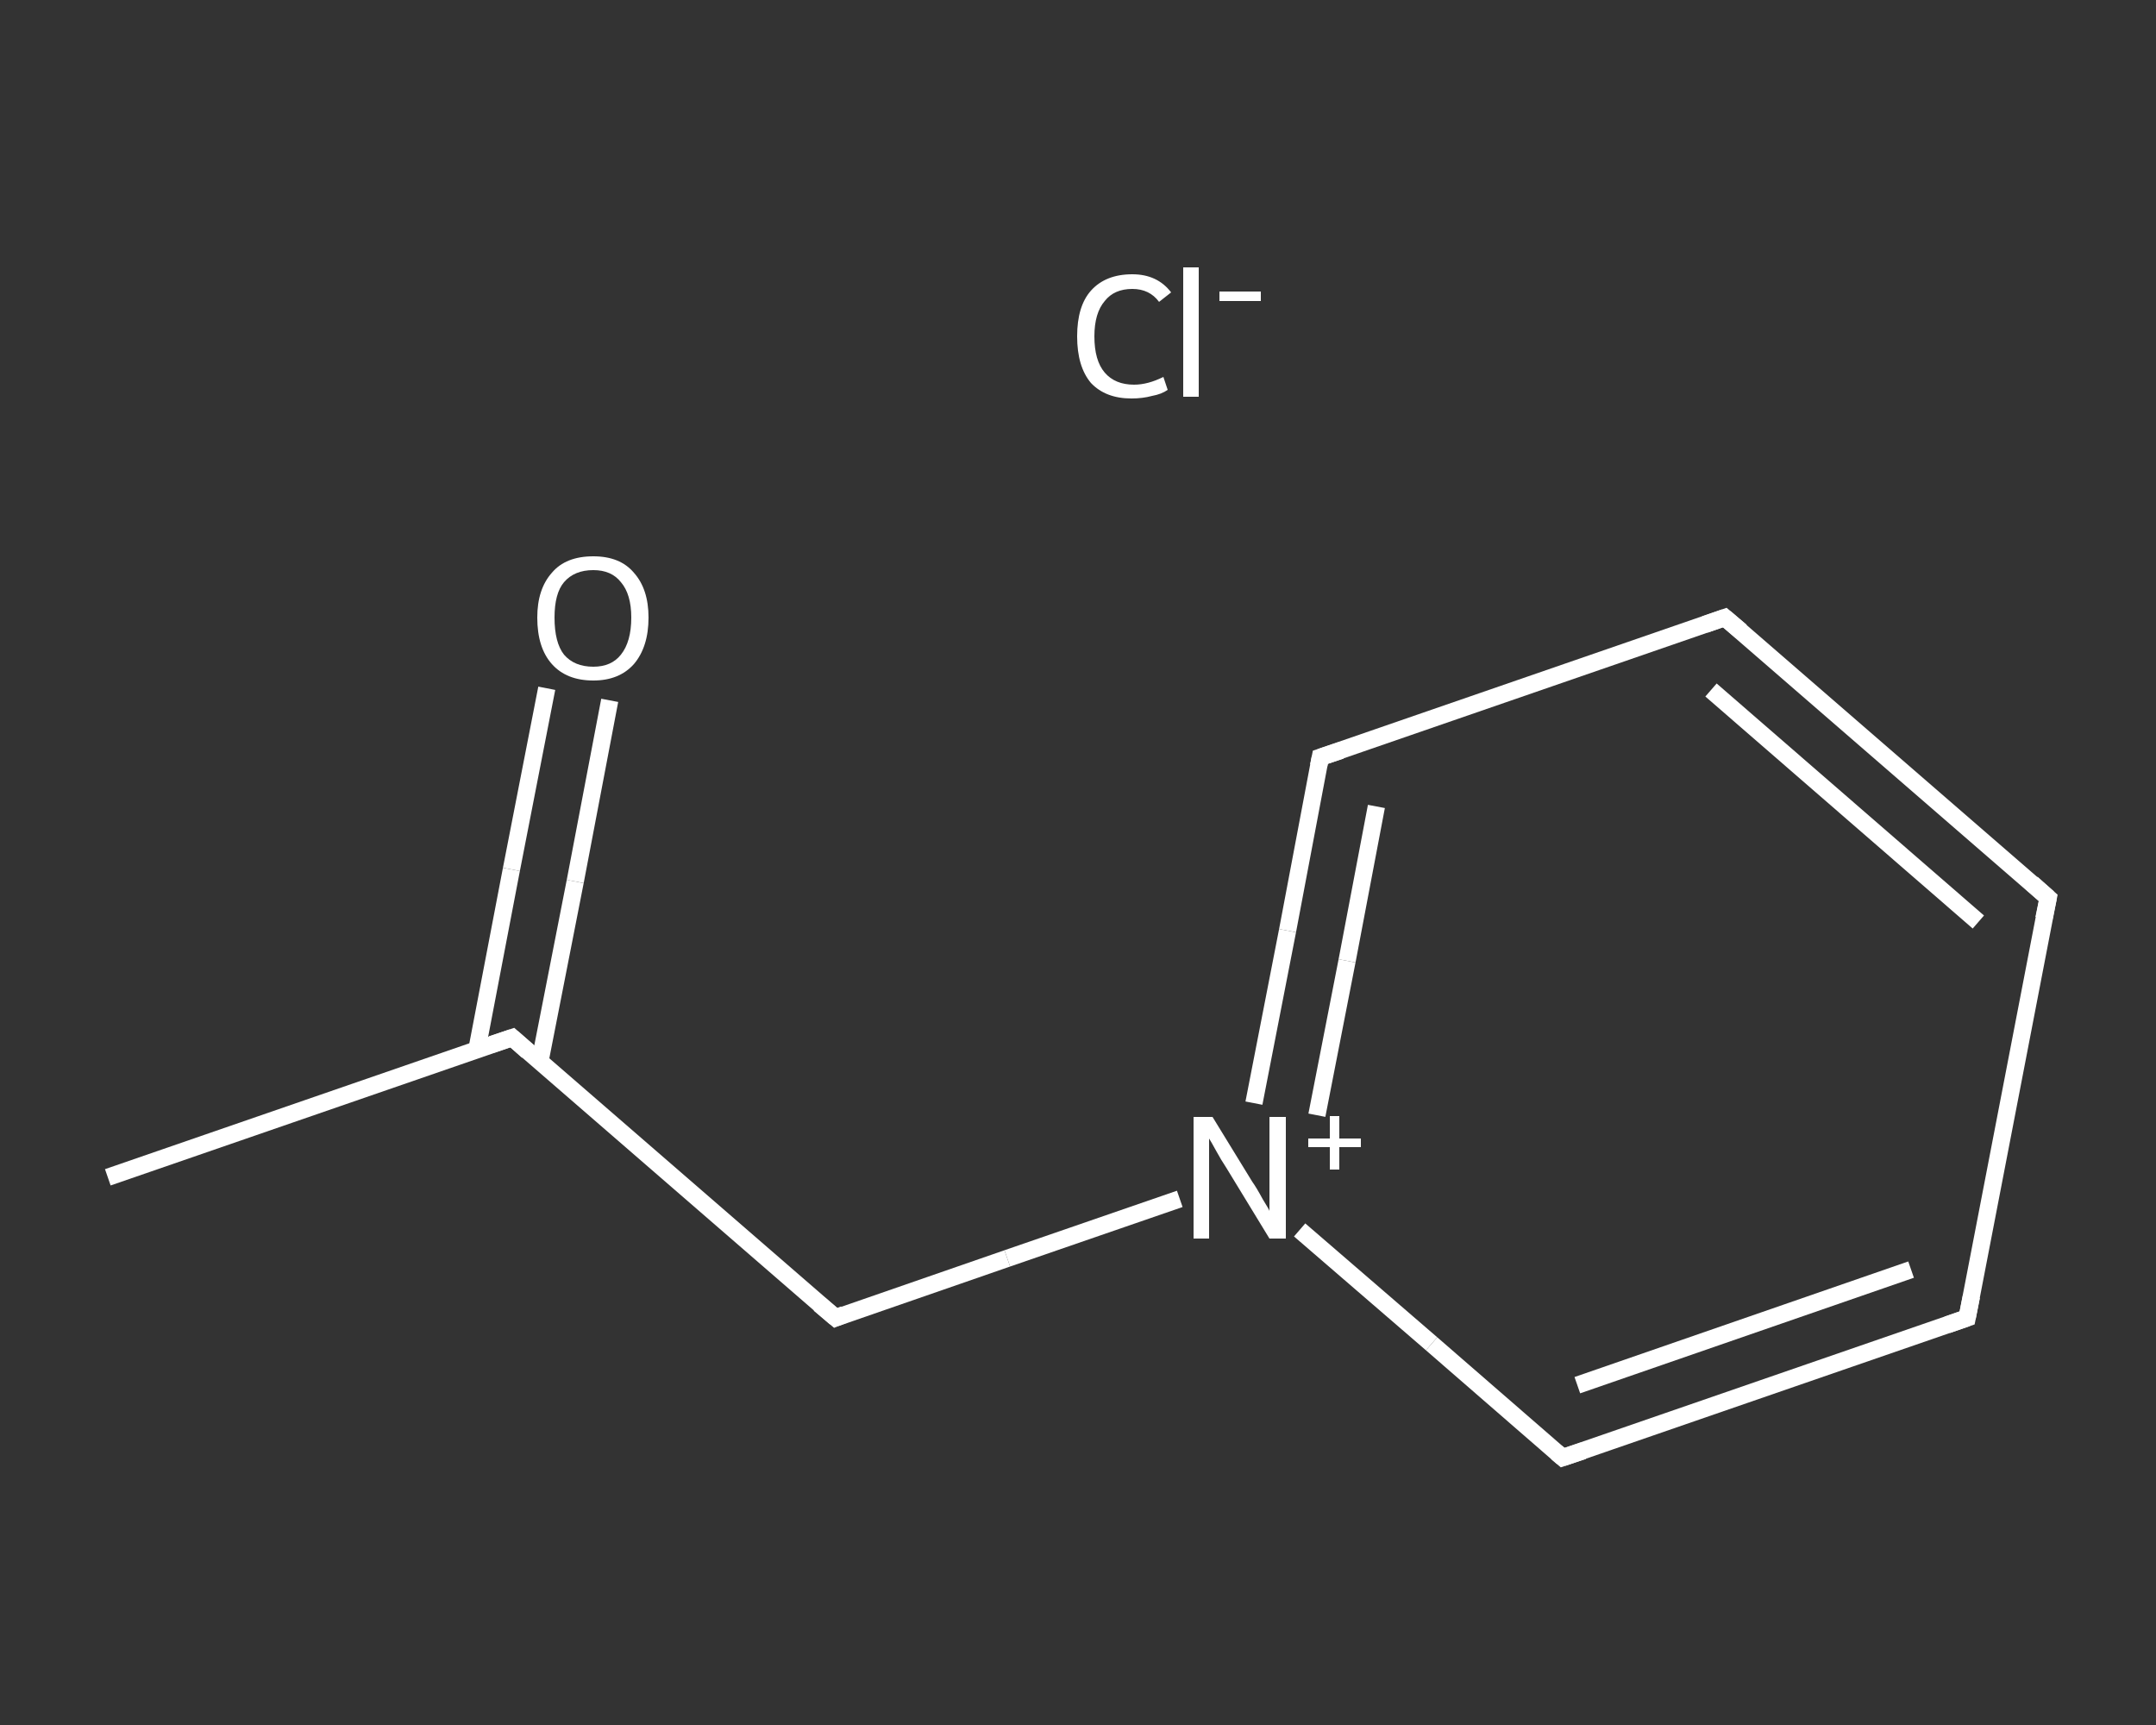<?xml version='1.0' encoding='iso-8859-1'?>
<svg version='1.1' baseProfile='full'
              xmlns='http://www.w3.org/2000/svg'
                      xmlns:rdkit='http://www.rdkit.org/xml'
                      xmlns:xlink='http://www.w3.org/1999/xlink'
                  xml:space='preserve'
width='250px' height='200px' viewBox='0 0 250 200'>
<rect x="0" y="0" width="250" height="200" fill="#333333" stroke="none"/>
<!-- END OF HEADER -->
<rect style='opacity:1.0;fill:transparent;stroke:none' width='250.0' height='200.0' x='0.0' y='0.0'> </rect>
<path class='bond-0 atom-0 atom-1' d='M 12.5,136.5 L 59.4,120.3' style='fill:none;fill-rule:evenodd;stroke:#FFFFFF;stroke-width:2.0px;stroke-linecap:butt;stroke-linejoin:miter;stroke-opacity:1' />
<path class='bond-1 atom-1 atom-2' d='M 62.6,123.1 L 66.7,102.2' style='fill:none;fill-rule:evenodd;stroke:#FFFFFF;stroke-width:2.0px;stroke-linecap:butt;stroke-linejoin:miter;stroke-opacity:1' />
<path class='bond-1 atom-1 atom-2' d='M 66.7,102.2 L 70.7,81.2' style='fill:none;fill-rule:evenodd;stroke:#FFFFFF;stroke-width:2.0px;stroke-linecap:butt;stroke-linejoin:miter;stroke-opacity:1' />
<path class='bond-1 atom-1 atom-2' d='M 55.3,121.7 L 59.3,100.8' style='fill:none;fill-rule:evenodd;stroke:#FFFFFF;stroke-width:2.0px;stroke-linecap:butt;stroke-linejoin:miter;stroke-opacity:1' />
<path class='bond-1 atom-1 atom-2' d='M 59.3,100.8 L 63.4,79.8' style='fill:none;fill-rule:evenodd;stroke:#FFFFFF;stroke-width:2.0px;stroke-linecap:butt;stroke-linejoin:miter;stroke-opacity:1' />
<path class='bond-2 atom-1 atom-3' d='M 59.4,120.3 L 96.9,152.8' style='fill:none;fill-rule:evenodd;stroke:#FFFFFF;stroke-width:2.0px;stroke-linecap:butt;stroke-linejoin:miter;stroke-opacity:1' />
<path class='bond-3 atom-3 atom-4' d='M 96.9,152.8 L 116.8,145.9' style='fill:none;fill-rule:evenodd;stroke:#FFFFFF;stroke-width:2.0px;stroke-linecap:butt;stroke-linejoin:miter;stroke-opacity:1' />
<path class='bond-3 atom-3 atom-4' d='M 116.8,145.9 L 136.8,139.0' style='fill:none;fill-rule:evenodd;stroke:#FFFFFF;stroke-width:2.0px;stroke-linecap:butt;stroke-linejoin:miter;stroke-opacity:1' />
<path class='bond-4 atom-4 atom-5' d='M 145.4,127.9 L 149.3,107.9' style='fill:none;fill-rule:evenodd;stroke:#FFFFFF;stroke-width:2.0px;stroke-linecap:butt;stroke-linejoin:miter;stroke-opacity:1' />
<path class='bond-4 atom-4 atom-5' d='M 149.3,107.9 L 153.1,87.8' style='fill:none;fill-rule:evenodd;stroke:#FFFFFF;stroke-width:2.0px;stroke-linecap:butt;stroke-linejoin:miter;stroke-opacity:1' />
<path class='bond-4 atom-4 atom-5' d='M 152.7,129.3 L 156.2,111.4' style='fill:none;fill-rule:evenodd;stroke:#FFFFFF;stroke-width:2.0px;stroke-linecap:butt;stroke-linejoin:miter;stroke-opacity:1' />
<path class='bond-4 atom-4 atom-5' d='M 156.2,111.4 L 159.6,93.5' style='fill:none;fill-rule:evenodd;stroke:#FFFFFF;stroke-width:2.0px;stroke-linecap:butt;stroke-linejoin:miter;stroke-opacity:1' />
<path class='bond-5 atom-5 atom-6' d='M 153.1,87.8 L 200.0,71.6' style='fill:none;fill-rule:evenodd;stroke:#FFFFFF;stroke-width:2.0px;stroke-linecap:butt;stroke-linejoin:miter;stroke-opacity:1' />
<path class='bond-6 atom-6 atom-7' d='M 200.0,71.6 L 237.5,104.1' style='fill:none;fill-rule:evenodd;stroke:#FFFFFF;stroke-width:2.0px;stroke-linecap:butt;stroke-linejoin:miter;stroke-opacity:1' />
<path class='bond-6 atom-6 atom-7' d='M 198.4,80.0 L 229.4,106.9' style='fill:none;fill-rule:evenodd;stroke:#FFFFFF;stroke-width:2.0px;stroke-linecap:butt;stroke-linejoin:miter;stroke-opacity:1' />
<path class='bond-7 atom-7 atom-8' d='M 237.5,104.1 L 228.1,152.8' style='fill:none;fill-rule:evenodd;stroke:#FFFFFF;stroke-width:2.0px;stroke-linecap:butt;stroke-linejoin:miter;stroke-opacity:1' />
<path class='bond-8 atom-8 atom-9' d='M 228.1,152.8 L 181.2,169.0' style='fill:none;fill-rule:evenodd;stroke:#FFFFFF;stroke-width:2.0px;stroke-linecap:butt;stroke-linejoin:miter;stroke-opacity:1' />
<path class='bond-8 atom-8 atom-9' d='M 221.6,147.2 L 182.9,160.6' style='fill:none;fill-rule:evenodd;stroke:#FFFFFF;stroke-width:2.0px;stroke-linecap:butt;stroke-linejoin:miter;stroke-opacity:1' />
<path class='bond-9 atom-9 atom-4' d='M 181.2,169.0 L 166.0,155.8' style='fill:none;fill-rule:evenodd;stroke:#FFFFFF;stroke-width:2.0px;stroke-linecap:butt;stroke-linejoin:miter;stroke-opacity:1' />
<path class='bond-9 atom-9 atom-4' d='M 166.0,155.8 L 150.7,142.6' style='fill:none;fill-rule:evenodd;stroke:#FFFFFF;stroke-width:2.0px;stroke-linecap:butt;stroke-linejoin:miter;stroke-opacity:1' />
<path d='M 57.0,121.1 L 59.4,120.3 L 61.2,121.9' style='fill:none;stroke:#FFFFFF;stroke-width:2.0px;stroke-linecap:butt;stroke-linejoin:miter;stroke-opacity:1;' />
<path d='M 95.0,151.2 L 96.9,152.8 L 97.9,152.4' style='fill:none;stroke:#FFFFFF;stroke-width:2.0px;stroke-linecap:butt;stroke-linejoin:miter;stroke-opacity:1;' />
<path d='M 152.9,88.8 L 153.1,87.8 L 155.5,87.0' style='fill:none;stroke:#FFFFFF;stroke-width:2.0px;stroke-linecap:butt;stroke-linejoin:miter;stroke-opacity:1;' />
<path d='M 197.7,72.4 L 200.0,71.6 L 201.9,73.2' style='fill:none;stroke:#FFFFFF;stroke-width:2.0px;stroke-linecap:butt;stroke-linejoin:miter;stroke-opacity:1;' />
<path d='M 235.6,102.4 L 237.5,104.1 L 237.0,106.5' style='fill:none;stroke:#FFFFFF;stroke-width:2.0px;stroke-linecap:butt;stroke-linejoin:miter;stroke-opacity:1;' />
<path d='M 228.6,150.3 L 228.1,152.8 L 225.8,153.6' style='fill:none;stroke:#FFFFFF;stroke-width:2.0px;stroke-linecap:butt;stroke-linejoin:miter;stroke-opacity:1;' />
<path d='M 183.6,168.2 L 181.2,169.0 L 180.5,168.4' style='fill:none;stroke:#FFFFFF;stroke-width:2.0px;stroke-linecap:butt;stroke-linejoin:miter;stroke-opacity:1;' />
<path class='atom-2' d='M 62.3 71.6
Q 62.3 68.3, 64.0 66.4
Q 65.6 64.5, 68.8 64.5
Q 71.9 64.5, 73.5 66.4
Q 75.2 68.3, 75.2 71.6
Q 75.2 75.0, 73.5 77.0
Q 71.8 78.9, 68.8 78.9
Q 65.7 78.9, 64.0 77.0
Q 62.3 75.1, 62.3 71.6
M 68.8 77.3
Q 70.9 77.3, 72.0 75.9
Q 73.2 74.4, 73.2 71.6
Q 73.2 68.9, 72.0 67.5
Q 70.9 66.1, 68.8 66.1
Q 66.6 66.1, 65.4 67.5
Q 64.3 68.8, 64.3 71.6
Q 64.3 74.5, 65.4 75.9
Q 66.6 77.3, 68.8 77.3
' fill='#FFFFFF'/>
<path class='atom-4' d='M 140.6 129.5
L 145.2 137.0
Q 145.7 137.7, 146.4 139.0
Q 147.2 140.3, 147.2 140.4
L 147.2 129.5
L 149.1 129.5
L 149.1 143.6
L 147.2 143.6
L 142.2 135.4
Q 141.6 134.5, 141.0 133.4
Q 140.4 132.3, 140.2 132.0
L 140.2 143.6
L 138.4 143.6
L 138.4 129.5
L 140.6 129.5
' fill='#FFFFFF'/>
<path class='atom-4' d='M 151.7 132.0
L 154.2 132.0
L 154.2 129.4
L 155.3 129.4
L 155.3 132.0
L 157.8 132.0
L 157.8 133.0
L 155.3 133.0
L 155.3 135.6
L 154.2 135.6
L 154.2 133.0
L 151.7 133.0
L 151.7 132.0
' fill='#FFFFFF'/>
<path class='atom-10' d='M 124.9 39.0
Q 124.9 35.5, 126.5 33.7
Q 128.2 31.8, 131.3 31.8
Q 134.2 31.8, 135.8 33.9
L 134.4 35.0
Q 133.3 33.5, 131.3 33.5
Q 129.2 33.5, 128.1 34.9
Q 126.9 36.3, 126.9 39.0
Q 126.9 41.8, 128.1 43.2
Q 129.3 44.6, 131.5 44.6
Q 133.1 44.6, 134.9 43.7
L 135.4 45.2
Q 134.7 45.7, 133.6 45.9
Q 132.5 46.2, 131.2 46.2
Q 128.2 46.2, 126.5 44.4
Q 124.9 42.5, 124.9 39.0
' fill='#FFFFFF'/>
<path class='atom-10' d='M 137.2 31.0
L 139.0 31.0
L 139.0 46.0
L 137.2 46.0
L 137.2 31.0
' fill='#FFFFFF'/>
<path class='atom-10' d='M 141.4 33.8
L 146.2 33.8
L 146.2 34.9
L 141.4 34.9
L 141.4 33.8
' fill='#FFFFFF'/>
</svg>
